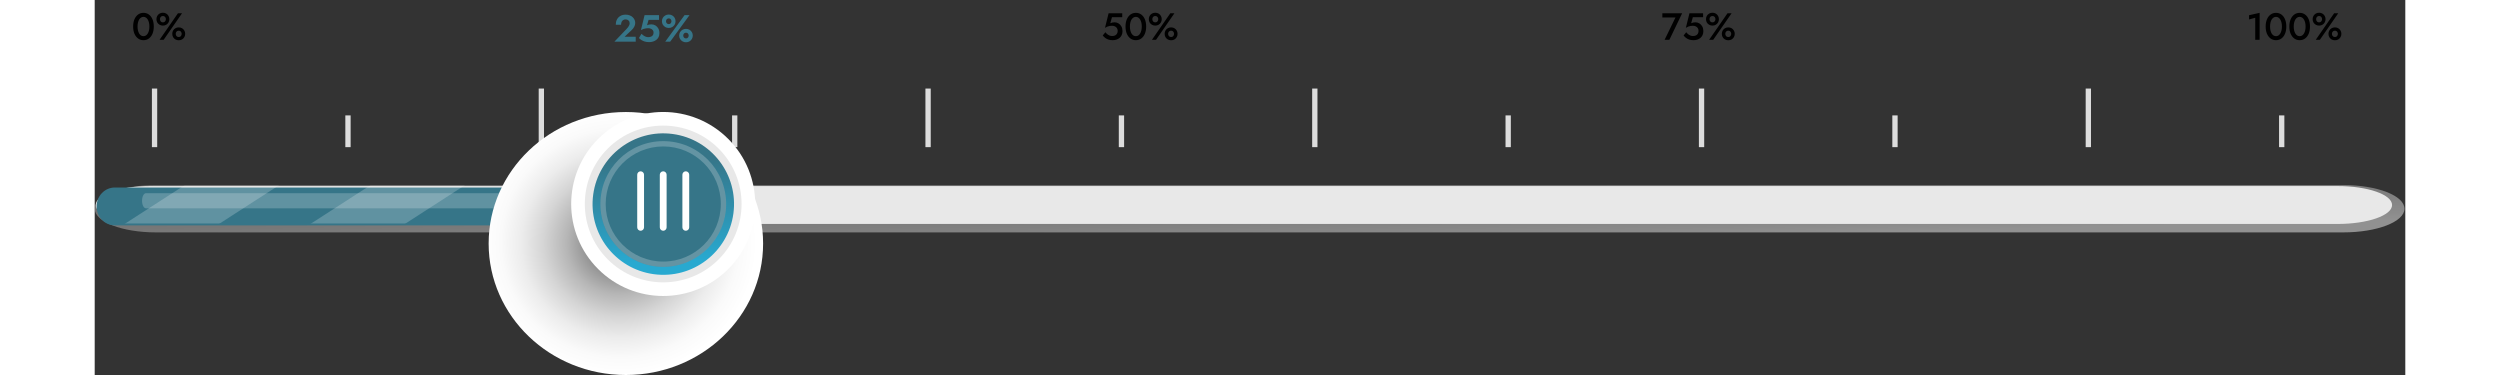 <svg width="1000" height="150" viewBox="0 0 1220 198" fill="none" xmlns="http://www.w3.org/2000/svg">
<rect x="0" y="0" width="1220" height="198" fill="#333333" stroke="none"/>
<path d="M33.005 46.756H30.206V77.693H33.005V46.756Z" fill="#DDDDDD"/>
<path d="M135.137 60.932H132.338V77.694H135.137V60.932Z" fill="#DDDDDD"/>
<path d="M237.234 46.756H234.434V77.693H237.234V46.756Z" fill="#DDDDDD"/>
<path d="M339.33 60.932H336.531V77.694H339.33V60.932Z" fill="#DDDDDD"/>
<path d="M441.428 46.756H438.628V77.693H441.428V46.756Z" fill="#DDDDDD"/>
<path d="M543.525 60.932H540.726V77.694H543.525V60.932Z" fill="#DDDDDD"/>
<path d="M645.622 46.756H642.822V77.693H645.622V46.756Z" fill="#DDDDDD"/>
<path d="M747.719 60.932H744.919V77.694H747.719V60.932Z" fill="#DDDDDD"/>
<path d="M849.816 46.756H847.017V77.693H849.816V46.756Z" fill="#DDDDDD"/>
<path d="M951.948 60.932H949.148V77.694H951.948V60.932Z" fill="#DDDDDD"/>
<path d="M1054.04 46.756H1051.24V77.693H1054.04V46.756Z" fill="#DDDDDD"/>
<path d="M1156.14 60.932H1153.34V77.694H1156.14V60.932Z" fill="#DDDDDD"/>
<path opacity="0.46" d="M1187.24 122.704H32.319C14.459 122.704 0 117.112 0 110.204C0 103.296 14.459 97.704 32.319 97.704H1187.24C1205.1 97.704 1219.56 103.296 1219.56 110.204C1219.56 117.112 1205.1 122.704 1187.24 122.704Z" fill="url(#paint0_linear_819_346)"/>
<path d="M0.543 108.248C0.543 102.73 13.407 98.248 29.319 98.248H1184.24C1200.12 98.248 1213.02 102.718 1213.02 108.248C1213.02 113.765 1200.15 118.248 1184.24 118.248H29.319C13.443 118.248 0.543 113.777 0.543 108.248Z" fill="#E8E8E8"/>
<path d="M1 109C1 103.483 5.311 99 10.644 99H300.356C305.677 99 310 103.47 310 109C310 114.517 305.689 119 300.356 119H10.644C5.323 119 1 114.53 1 109Z" fill="url(#paint1_linear_819_346)"/>
<mask id="mask0_819_346" style="mask-type:luminance" maskUnits="userSpaceOnUse" x="1" y="98" width="309" height="20">
<path d="M1 108C1 102.483 5.396 98 10.835 98H300.165C305.591 98 310 102.47 310 108C310 113.517 305.604 118 300.165 118H10.835C5.409 118 1 113.53 1 108Z" fill="white"/>
</mask>
<g mask="url(#mask0_819_346)">
<g style="mix-blend-mode:color-dodge" opacity="0.21">
<path d="M105.242 92.683L80.309 76.586L-19.424 140.972L5.509 157.069L105.242 92.683Z" fill="white"/>
</g>
<g style="mix-blend-mode:color-dodge" opacity="0.21">
<path d="M203.368 92.682L178.435 76.585L78.702 140.971L103.635 157.068L203.368 92.682Z" fill="white"/>
</g>
<g style="mix-blend-mode:color-dodge" opacity="0.21">
<path d="M301.469 92.665L276.536 76.569L176.804 140.955L201.737 157.051L301.469 92.665Z" fill="white"/>
</g>
<g style="mix-blend-mode:multiply" opacity="0.53">
<path d="M904.672 116.824C904.672 121.949 901.447 126.616 896.238 129.956C891.028 133.32 883.835 135.401 875.896 135.401H29.319C13.443 135.401 0.543 127.097 0.543 116.824C0.543 116.115 0.614 115.406 0.721 114.719C2.351 123.962 14.541 131.169 29.319 131.169H875.896C883.835 131.169 891.028 129.087 896.238 125.724C900.703 122.841 903.715 118.998 904.495 114.719C904.601 115.406 904.672 116.115 904.672 116.824Z" fill="url(#paint2_linear_819_346)"/>
</g>
<g style="mix-blend-mode:color-dodge" opacity="0.21">
<path d="M324.924 110H27.076C25.927 110 25 108.214 25 106C25 103.786 25.927 102 27.076 102H324.924C326.073 102 327 103.786 327 106C327 108.214 326.073 110 324.924 110Z" fill="white"/>
</g>
</g>
<path style="mix-blend-mode:multiply" d="M280.46 198C320.479 198 352.92 166.917 352.92 128.573C352.92 90.23 320.479 59.146 280.46 59.146C240.441 59.146 208 90.23 208 128.573C208 166.917 240.441 198 280.46 198Z" fill="url(#paint3_radial_819_346)"/>
<path d="M334.517 142.056C353.489 123.084 353.489 92.324 334.517 73.352C315.545 54.38 284.785 54.38 265.813 73.352C246.841 92.324 246.841 123.084 265.813 142.056C284.785 161.028 315.545 161.028 334.517 142.056Z" fill="white"/>
<path d="M329.428 136.967C345.59 120.805 345.59 94.603 329.428 78.441C313.267 62.28 287.064 62.28 270.903 78.441C254.741 94.603 254.741 120.805 270.903 136.967C287.064 153.128 313.267 153.128 329.428 136.967Z" fill="#E8E8E8"/>
<path d="M337.232 112.757C339.992 92.315 325.658 73.507 305.217 70.747C284.776 67.987 265.967 82.32 263.207 102.761C260.447 123.202 274.78 142.011 295.222 144.771C315.663 147.531 334.471 133.198 337.232 112.757Z" fill="url(#paint4_linear_819_346)"/>
<path d="M300.175 140.911C318.516 140.911 333.385 126.043 333.385 107.701C333.385 89.36 318.516 74.492 300.175 74.492C281.834 74.492 266.965 89.36 266.965 107.701C266.965 126.043 281.834 140.911 300.175 140.911Z" fill="url(#paint5_linear_819_346)"/>
<g style="mix-blend-mode:color-dodge">
<path d="M288.248 121.839C287.271 121.839 286.449 121.042 286.449 120.039V92.253C286.449 91.276 287.246 90.454 288.248 90.454C289.225 90.454 290.047 91.251 290.047 92.253V120.039C290.047 121.016 289.251 121.839 288.248 121.839Z" fill="white"/>
<path d="M300.175 121.839C299.198 121.839 298.375 121.042 298.375 120.039V92.253C298.375 91.276 299.172 90.454 300.175 90.454C301.151 90.454 301.974 91.251 301.974 92.253V120.039C301.974 121.016 301.177 121.839 300.175 121.839Z" fill="white"/>
<path d="M312.101 121.839C311.124 121.839 310.302 121.042 310.302 120.039V92.253C310.302 91.276 311.099 90.454 312.101 90.454C313.078 90.454 313.9 91.251 313.9 92.253V120.039C313.9 121.016 313.104 121.839 312.101 121.839Z" fill="white"/>
</g>
<path opacity="0.23" d="M300.202 74.518C281.849 74.518 266.992 89.375 266.992 107.727C266.992 126.08 281.849 140.911 300.202 140.911C318.555 140.911 333.412 126.054 333.412 107.727C333.412 89.4 318.529 74.518 300.202 74.518ZM300.202 138.11C283.417 138.11 269.794 124.486 269.794 107.727C269.794 90.968 283.417 77.319 300.202 77.319C316.987 77.319 330.584 90.942 330.584 107.727C330.584 124.512 316.987 138.11 300.202 138.11Z" fill="white"/>
<path d="M22.619 14C22.619 14.747 22.692 15.433 22.839 16.06C22.986 16.687 23.192 17.227 23.459 17.68C23.739 18.133 24.072 18.487 24.459 18.74C24.846 18.98 25.279 19.1 25.759 19.1C26.239 19.1 26.666 18.98 27.039 18.74C27.426 18.487 27.752 18.133 28.019 17.68C28.299 17.227 28.512 16.687 28.659 16.06C28.806 15.433 28.879 14.747 28.879 14C28.879 13.253 28.806 12.567 28.659 11.94C28.512 11.313 28.299 10.773 28.019 10.32C27.752 9.867 27.426 9.52 27.039 9.28C26.666 9.027 26.239 8.9 25.759 8.9C25.279 8.9 24.846 9.027 24.459 9.28C24.072 9.52 23.739 9.867 23.459 10.32C23.192 10.773 22.986 11.313 22.839 11.94C22.692 12.567 22.619 13.253 22.619 14ZM20.299 14C20.299 12.547 20.526 11.28 20.979 10.2C21.446 9.12 22.086 8.28 22.899 7.68C23.726 7.08 24.679 6.78 25.759 6.78C26.852 6.78 27.806 7.08 28.619 7.68C29.432 8.28 30.066 9.12 30.519 10.2C30.972 11.28 31.199 12.547 31.199 14C31.199 15.453 30.972 16.72 30.519 17.8C30.066 18.88 29.432 19.72 28.619 20.32C27.806 20.92 26.852 21.22 25.759 21.22C24.679 21.22 23.726 20.92 22.899 20.32C22.086 19.72 21.446 18.88 20.979 17.8C20.526 16.72 20.299 15.453 20.299 14ZM32.599 10.12C32.599 9.493 32.739 8.927 33.019 8.42C33.312 7.9 33.719 7.487 34.239 7.18C34.759 6.873 35.346 6.72 35.999 6.72C36.679 6.72 37.272 6.873 37.779 7.18C38.299 7.487 38.699 7.9 38.979 8.42C39.272 8.927 39.419 9.493 39.419 10.12C39.419 10.747 39.272 11.32 38.979 11.84C38.699 12.347 38.299 12.753 37.779 13.06C37.272 13.367 36.679 13.52 35.999 13.52C35.346 13.52 34.759 13.367 34.239 13.06C33.719 12.753 33.312 12.347 33.019 11.84C32.739 11.32 32.599 10.747 32.599 10.12ZM34.459 10.12C34.459 10.413 34.519 10.693 34.639 10.96C34.772 11.213 34.952 11.42 35.179 11.58C35.419 11.727 35.692 11.8 35.999 11.8C36.332 11.8 36.612 11.727 36.839 11.58C37.066 11.42 37.246 11.213 37.379 10.96C37.512 10.693 37.579 10.413 37.579 10.12C37.579 9.813 37.512 9.533 37.379 9.28C37.246 9.027 37.066 8.827 36.839 8.68C36.612 8.533 36.332 8.46 35.999 8.46C35.692 8.46 35.419 8.533 35.179 8.68C34.952 8.827 34.772 9.027 34.639 9.28C34.519 9.533 34.459 9.813 34.459 10.12ZM40.959 17.86C40.959 17.233 41.099 16.667 41.379 16.16C41.672 15.64 42.079 15.227 42.599 14.92C43.119 14.613 43.706 14.46 44.359 14.46C45.039 14.46 45.632 14.613 46.139 14.92C46.646 15.227 47.046 15.64 47.339 16.16C47.632 16.667 47.779 17.233 47.779 17.86C47.779 18.487 47.632 19.06 47.339 19.58C47.046 20.1 46.646 20.513 46.139 20.82C45.632 21.113 45.039 21.26 44.359 21.26C43.706 21.26 43.119 21.113 42.599 20.82C42.079 20.513 41.672 20.1 41.379 19.58C41.099 19.06 40.959 18.487 40.959 17.86ZM42.799 17.86C42.799 18.153 42.859 18.433 42.979 18.7C43.112 18.953 43.292 19.16 43.519 19.32C43.759 19.467 44.039 19.54 44.359 19.54C44.692 19.54 44.972 19.467 45.199 19.32C45.426 19.16 45.599 18.953 45.719 18.7C45.852 18.433 45.919 18.153 45.919 17.86C45.919 17.567 45.852 17.293 45.719 17.04C45.599 16.787 45.426 16.587 45.199 16.44C44.972 16.28 44.692 16.2 44.359 16.2C44.039 16.2 43.759 16.28 43.519 16.44C43.292 16.587 43.112 16.787 42.979 17.04C42.859 17.28 42.799 17.553 42.799 17.86ZM43.959 7H46.119L36.419 21H34.259L43.959 7Z" fill="black"/>
<path d="M542.681 16.44C542.681 17.253 542.534 17.96 542.241 18.56C541.961 19.16 541.574 19.66 541.081 20.06C540.587 20.447 540.034 20.74 539.421 20.94C538.807 21.127 538.161 21.22 537.481 21.22C536.627 21.22 535.867 21.107 535.201 20.88C534.547 20.653 533.981 20.353 533.501 19.98C533.021 19.593 532.601 19.18 532.241 18.74L533.641 17.02C533.921 17.393 534.247 17.733 534.621 18.04C534.994 18.333 535.401 18.573 535.841 18.76C536.294 18.933 536.741 19.02 537.181 19.02C537.807 19.02 538.341 18.913 538.781 18.7C539.221 18.473 539.554 18.16 539.781 17.76C540.021 17.347 540.141 16.86 540.141 16.3C540.141 15.727 540.007 15.24 539.741 14.84C539.474 14.44 539.114 14.133 538.661 13.92C538.207 13.707 537.714 13.6 537.181 13.6C536.767 13.6 536.361 13.633 535.961 13.7C535.574 13.753 535.174 13.86 534.761 14.02C534.361 14.18 533.921 14.407 533.441 14.7L535.341 7H542.541V9.08H537.121L536.241 12.28C536.587 12.107 536.947 11.98 537.321 11.9C537.694 11.82 538.074 11.78 538.461 11.78C539.234 11.78 539.941 11.973 540.581 12.36C541.221 12.747 541.727 13.287 542.101 13.98C542.487 14.673 542.681 15.493 542.681 16.44ZM546.594 14C546.594 14.747 546.667 15.433 546.814 16.06C546.961 16.687 547.167 17.227 547.434 17.68C547.714 18.133 548.047 18.487 548.434 18.74C548.821 18.98 549.254 19.1 549.734 19.1C550.214 19.1 550.641 18.98 551.014 18.74C551.401 18.487 551.727 18.133 551.994 17.68C552.274 17.227 552.487 16.687 552.634 16.06C552.781 15.433 552.854 14.747 552.854 14C552.854 13.253 552.781 12.567 552.634 11.94C552.487 11.313 552.274 10.773 551.994 10.32C551.727 9.867 551.401 9.52 551.014 9.28C550.641 9.027 550.214 8.9 549.734 8.9C549.254 8.9 548.821 9.027 548.434 9.28C548.047 9.52 547.714 9.867 547.434 10.32C547.167 10.773 546.961 11.313 546.814 11.94C546.667 12.567 546.594 13.253 546.594 14ZM544.274 14C544.274 12.547 544.501 11.28 544.954 10.2C545.421 9.12 546.061 8.28 546.874 7.68C547.701 7.08 548.654 6.78 549.734 6.78C550.827 6.78 551.781 7.08 552.594 7.68C553.407 8.28 554.041 9.12 554.494 10.2C554.947 11.28 555.174 12.547 555.174 14C555.174 15.453 554.947 16.72 554.494 17.8C554.041 18.88 553.407 19.72 552.594 20.32C551.781 20.92 550.827 21.22 549.734 21.22C548.654 21.22 547.701 20.92 546.874 20.32C546.061 19.72 545.421 18.88 544.954 17.8C544.501 16.72 544.274 15.453 544.274 14ZM556.574 10.12C556.574 9.493 556.714 8.927 556.994 8.42C557.287 7.9 557.694 7.487 558.214 7.18C558.734 6.873 559.321 6.72 559.974 6.72C560.654 6.72 561.247 6.873 561.754 7.18C562.274 7.487 562.674 7.9 562.954 8.42C563.247 8.927 563.394 9.493 563.394 10.12C563.394 10.747 563.247 11.32 562.954 11.84C562.674 12.347 562.274 12.753 561.754 13.06C561.247 13.367 560.654 13.52 559.974 13.52C559.321 13.52 558.734 13.367 558.214 13.06C557.694 12.753 557.287 12.347 556.994 11.84C556.714 11.32 556.574 10.747 556.574 10.12ZM558.434 10.12C558.434 10.413 558.494 10.693 558.614 10.96C558.747 11.213 558.927 11.42 559.154 11.58C559.394 11.727 559.667 11.8 559.974 11.8C560.307 11.8 560.587 11.727 560.814 11.58C561.041 11.42 561.221 11.213 561.354 10.96C561.487 10.693 561.554 10.413 561.554 10.12C561.554 9.813 561.487 9.533 561.354 9.28C561.221 9.027 561.041 8.827 560.814 8.68C560.587 8.533 560.307 8.46 559.974 8.46C559.667 8.46 559.394 8.533 559.154 8.68C558.927 8.827 558.747 9.027 558.614 9.28C558.494 9.533 558.434 9.813 558.434 10.12ZM564.934 17.86C564.934 17.233 565.074 16.667 565.354 16.16C565.647 15.64 566.054 15.227 566.574 14.92C567.094 14.613 567.681 14.46 568.334 14.46C569.014 14.46 569.607 14.613 570.114 14.92C570.621 15.227 571.021 15.64 571.314 16.16C571.607 16.667 571.754 17.233 571.754 17.86C571.754 18.487 571.607 19.06 571.314 19.58C571.021 20.1 570.621 20.513 570.114 20.82C569.607 21.113 569.014 21.26 568.334 21.26C567.681 21.26 567.094 21.113 566.574 20.82C566.054 20.513 565.647 20.1 565.354 19.58C565.074 19.06 564.934 18.487 564.934 17.86ZM566.774 17.86C566.774 18.153 566.834 18.433 566.954 18.7C567.087 18.953 567.267 19.16 567.494 19.32C567.734 19.467 568.014 19.54 568.334 19.54C568.667 19.54 568.947 19.467 569.174 19.32C569.401 19.16 569.574 18.953 569.694 18.7C569.827 18.433 569.894 18.153 569.894 17.86C569.894 17.567 569.827 17.293 569.694 17.04C569.574 16.787 569.401 16.587 569.174 16.44C568.947 16.28 568.667 16.2 568.334 16.2C568.014 16.2 567.734 16.28 567.494 16.44C567.267 16.587 567.087 16.787 566.954 17.04C566.834 17.28 566.774 17.553 566.774 17.86ZM567.934 7H570.094L560.394 21H558.234L567.934 7Z" fill="black"/>
<path d="M827.719 9.22V7H838.179L831.439 21H828.919L834.659 9.22H827.719ZM849.372 16.44C849.372 17.253 849.226 17.96 848.932 18.56C848.652 19.16 848.266 19.66 847.772 20.06C847.279 20.447 846.726 20.74 846.112 20.94C845.499 21.127 844.852 21.22 844.172 21.22C843.319 21.22 842.559 21.107 841.892 20.88C841.239 20.653 840.672 20.353 840.192 19.98C839.712 19.593 839.292 19.18 838.932 18.74L840.332 17.02C840.612 17.393 840.939 17.733 841.312 18.04C841.686 18.333 842.092 18.573 842.532 18.76C842.986 18.933 843.432 19.02 843.872 19.02C844.499 19.02 845.032 18.913 845.472 18.7C845.912 18.473 846.246 18.16 846.472 17.76C846.712 17.347 846.832 16.86 846.832 16.3C846.832 15.727 846.699 15.24 846.432 14.84C846.166 14.44 845.806 14.133 845.352 13.92C844.899 13.707 844.406 13.6 843.872 13.6C843.459 13.6 843.052 13.633 842.652 13.7C842.266 13.753 841.866 13.86 841.452 14.02C841.052 14.18 840.612 14.407 840.132 14.7L842.032 7H849.232V9.08H843.812L842.932 12.28C843.279 12.107 843.639 11.98 844.012 11.9C844.386 11.82 844.766 11.78 845.152 11.78C845.926 11.78 846.632 11.973 847.272 12.36C847.912 12.747 848.419 13.287 848.792 13.98C849.179 14.673 849.372 15.493 849.372 16.44ZM850.766 10.12C850.766 9.493 850.906 8.927 851.186 8.42C851.479 7.9 851.886 7.487 852.406 7.18C852.926 6.873 853.513 6.72 854.166 6.72C854.846 6.72 855.439 6.873 855.946 7.18C856.466 7.487 856.866 7.9 857.146 8.42C857.439 8.927 857.586 9.493 857.586 10.12C857.586 10.747 857.439 11.32 857.146 11.84C856.866 12.347 856.466 12.753 855.946 13.06C855.439 13.367 854.846 13.52 854.166 13.52C853.513 13.52 852.926 13.367 852.406 13.06C851.886 12.753 851.479 12.347 851.186 11.84C850.906 11.32 850.766 10.747 850.766 10.12ZM852.626 10.12C852.626 10.413 852.686 10.693 852.806 10.96C852.939 11.213 853.119 11.42 853.346 11.58C853.586 11.727 853.859 11.8 854.166 11.8C854.499 11.8 854.779 11.727 855.006 11.58C855.233 11.42 855.413 11.213 855.546 10.96C855.679 10.693 855.746 10.413 855.746 10.12C855.746 9.813 855.679 9.533 855.546 9.28C855.413 9.027 855.233 8.827 855.006 8.68C854.779 8.533 854.499 8.46 854.166 8.46C853.859 8.46 853.586 8.533 853.346 8.68C853.119 8.827 852.939 9.027 852.806 9.28C852.686 9.533 852.626 9.813 852.626 10.12ZM859.126 17.86C859.126 17.233 859.266 16.667 859.546 16.16C859.839 15.64 860.246 15.227 860.766 14.92C861.286 14.613 861.873 14.46 862.526 14.46C863.206 14.46 863.799 14.613 864.306 14.92C864.813 15.227 865.213 15.64 865.506 16.16C865.799 16.667 865.946 17.233 865.946 17.86C865.946 18.487 865.799 19.06 865.506 19.58C865.213 20.1 864.813 20.513 864.306 20.82C863.799 21.113 863.206 21.26 862.526 21.26C861.873 21.26 861.286 21.113 860.766 20.82C860.246 20.513 859.839 20.1 859.546 19.58C859.266 19.06 859.126 18.487 859.126 17.86ZM860.966 17.86C860.966 18.153 861.026 18.433 861.146 18.7C861.279 18.953 861.459 19.16 861.686 19.32C861.926 19.467 862.206 19.54 862.526 19.54C862.859 19.54 863.139 19.467 863.366 19.32C863.593 19.16 863.766 18.953 863.886 18.7C864.019 18.433 864.086 18.153 864.086 17.86C864.086 17.567 864.019 17.293 863.886 17.04C863.766 16.787 863.593 16.587 863.366 16.44C863.139 16.28 862.859 16.2 862.526 16.2C862.206 16.2 861.926 16.28 861.686 16.44C861.459 16.587 861.279 16.787 861.146 17.04C861.026 17.28 860.966 17.553 860.966 17.86ZM862.126 7H864.286L854.586 21H852.426L862.126 7Z" fill="black"/>
<path d="M274.4 22L280.76 15.36C281.12 14.973 281.427 14.613 281.68 14.28C281.933 13.947 282.127 13.613 282.26 13.28C282.393 12.947 282.46 12.6 282.46 12.24C282.46 11.987 282.413 11.74 282.32 11.5C282.227 11.26 282.087 11.047 281.9 10.86C281.713 10.673 281.487 10.527 281.22 10.42C280.953 10.3 280.647 10.24 280.3 10.24C279.807 10.24 279.38 10.36 279.02 10.6C278.673 10.827 278.4 11.153 278.2 11.58C278.013 12.007 277.92 12.5 277.92 13.06H275.12C275.12 12.06 275.32 11.16 275.72 10.36C276.12 9.56 276.707 8.927 277.48 8.46C278.267 7.98 279.227 7.74 280.36 7.74C281.2 7.74 281.933 7.873 282.56 8.14C283.2 8.393 283.727 8.733 284.14 9.16C284.567 9.573 284.88 10.033 285.08 10.54C285.293 11.047 285.4 11.553 285.4 12.06C285.4 12.807 285.22 13.507 284.86 14.16C284.5 14.813 284.027 15.407 283.44 15.94L279.8 19.38H285.66V22H274.4ZM298.178 17.48C298.178 18.307 298.025 19.02 297.718 19.62C297.411 20.22 296.998 20.713 296.478 21.1C295.958 21.487 295.378 21.773 294.738 21.96C294.098 22.147 293.438 22.24 292.758 22.24C291.905 22.24 291.138 22.14 290.458 21.94C289.791 21.74 289.205 21.48 288.698 21.16C288.191 20.827 287.745 20.467 287.358 20.08L288.698 17.86C289.031 18.193 289.391 18.493 289.778 18.76C290.178 19.027 290.591 19.24 291.018 19.4C291.445 19.547 291.851 19.62 292.238 19.62C292.838 19.62 293.345 19.527 293.758 19.34C294.185 19.153 294.511 18.887 294.738 18.54C294.965 18.18 295.078 17.74 295.078 17.22C295.078 16.713 294.945 16.287 294.678 15.94C294.425 15.593 294.078 15.333 293.638 15.16C293.211 14.973 292.745 14.88 292.238 14.88C291.865 14.88 291.471 14.913 291.058 14.98C290.645 15.033 290.218 15.133 289.778 15.28C289.351 15.413 288.898 15.613 288.418 15.88L290.338 8H297.958V10.48H292.458L291.618 13.36C291.965 13.173 292.331 13.047 292.718 12.98C293.118 12.9 293.525 12.86 293.938 12.86C294.698 12.86 295.398 13.047 296.038 13.42C296.678 13.793 297.191 14.327 297.578 15.02C297.978 15.7 298.178 16.52 298.178 17.48ZM299.5 11.22C299.5 10.553 299.654 9.953 299.96 9.42C300.28 8.887 300.714 8.467 301.26 8.16C301.807 7.84 302.42 7.68 303.1 7.68C303.794 7.68 304.407 7.84 304.94 8.16C305.487 8.467 305.914 8.887 306.22 9.42C306.527 9.953 306.68 10.553 306.68 11.22C306.68 11.86 306.527 12.453 306.22 13C305.914 13.533 305.487 13.96 304.94 14.28C304.407 14.6 303.794 14.76 303.1 14.76C302.42 14.76 301.807 14.6 301.26 14.28C300.714 13.96 300.28 13.533 299.96 13C299.654 12.453 299.5 11.86 299.5 11.22ZM301.66 11.22C301.66 11.487 301.72 11.74 301.84 11.98C301.96 12.207 302.127 12.387 302.34 12.52C302.554 12.653 302.807 12.72 303.1 12.72C303.394 12.72 303.64 12.653 303.84 12.52C304.054 12.387 304.22 12.207 304.34 11.98C304.46 11.74 304.52 11.487 304.52 11.22C304.52 10.94 304.46 10.687 304.34 10.46C304.22 10.233 304.054 10.053 303.84 9.92C303.64 9.773 303.394 9.7 303.1 9.7C302.807 9.7 302.554 9.773 302.34 9.92C302.127 10.053 301.96 10.233 301.84 10.46C301.72 10.687 301.66 10.94 301.66 11.22ZM308.6 18.78C308.6 18.127 308.754 17.533 309.06 17C309.38 16.453 309.814 16.027 310.36 15.72C310.907 15.4 311.52 15.24 312.2 15.24C312.894 15.24 313.507 15.4 314.04 15.72C314.587 16.027 315.014 16.453 315.32 17C315.627 17.533 315.78 18.127 315.78 18.78C315.78 19.433 315.627 20.027 315.32 20.56C315.014 21.093 314.587 21.52 314.04 21.84C313.507 22.16 312.894 22.32 312.2 22.32C311.52 22.32 310.907 22.16 310.36 21.84C309.814 21.52 309.38 21.093 309.06 20.56C308.754 20.027 308.6 19.433 308.6 18.78ZM310.76 18.78C310.76 19.047 310.82 19.3 310.94 19.54C311.06 19.767 311.227 19.947 311.44 20.08C311.654 20.213 311.907 20.28 312.2 20.28C312.494 20.28 312.74 20.213 312.94 20.08C313.154 19.947 313.32 19.767 313.44 19.54C313.56 19.3 313.62 19.047 313.62 18.78C313.62 18.5 313.56 18.247 313.44 18.02C313.32 17.793 313.154 17.613 312.94 17.48C312.74 17.347 312.494 17.28 312.2 17.28C311.907 17.28 311.654 17.347 311.44 17.48C311.227 17.613 311.06 17.793 310.94 18.02C310.82 18.247 310.76 18.5 310.76 18.78ZM311.44 8H314.06L303.86 22H301.24L311.44 8Z" fill="#367588"/>
<path d="M1137.5 10.28V8.04L1143.08 6.78V21H1140.76V9.38L1137.5 10.28ZM1148.59 14C1148.59 14.747 1148.67 15.433 1148.81 16.06C1148.96 16.687 1149.17 17.227 1149.43 17.68C1149.71 18.133 1150.05 18.487 1150.43 18.74C1150.82 18.98 1151.25 19.1 1151.73 19.1C1152.21 19.1 1152.64 18.98 1153.01 18.74C1153.4 18.487 1153.73 18.133 1153.99 17.68C1154.27 17.227 1154.49 16.687 1154.63 16.06C1154.78 15.433 1154.85 14.747 1154.85 14C1154.85 13.253 1154.78 12.567 1154.63 11.94C1154.49 11.313 1154.27 10.773 1153.99 10.32C1153.73 9.867 1153.4 9.52 1153.01 9.28C1152.64 9.027 1152.21 8.9 1151.73 8.9C1151.25 8.9 1150.82 9.027 1150.43 9.28C1150.05 9.52 1149.71 9.867 1149.43 10.32C1149.17 10.773 1148.96 11.313 1148.81 11.94C1148.67 12.567 1148.59 13.253 1148.59 14ZM1146.27 14C1146.27 12.547 1146.5 11.28 1146.95 10.2C1147.42 9.12 1148.06 8.28 1148.87 7.68C1149.7 7.08 1150.65 6.78 1151.73 6.78C1152.83 6.78 1153.78 7.08 1154.59 7.68C1155.41 8.28 1156.04 9.12 1156.49 10.2C1156.95 11.28 1157.17 12.547 1157.17 14C1157.17 15.453 1156.95 16.72 1156.49 17.8C1156.04 18.88 1155.41 19.72 1154.59 20.32C1153.78 20.92 1152.83 21.22 1151.73 21.22C1150.65 21.22 1149.7 20.92 1148.87 20.32C1148.06 19.72 1147.42 18.88 1146.95 17.8C1146.5 16.72 1146.27 15.453 1146.27 14ZM1161.09 14C1161.09 14.747 1161.17 15.433 1161.31 16.06C1161.46 16.687 1161.67 17.227 1161.93 17.68C1162.21 18.133 1162.55 18.487 1162.93 18.74C1163.32 18.98 1163.75 19.1 1164.23 19.1C1164.71 19.1 1165.14 18.98 1165.51 18.74C1165.9 18.487 1166.23 18.133 1166.49 17.68C1166.77 17.227 1166.99 16.687 1167.13 16.06C1167.28 15.433 1167.35 14.747 1167.35 14C1167.35 13.253 1167.28 12.567 1167.13 11.94C1166.99 11.313 1166.77 10.773 1166.49 10.32C1166.23 9.867 1165.9 9.52 1165.51 9.28C1165.14 9.027 1164.71 8.9 1164.23 8.9C1163.75 8.9 1163.32 9.027 1162.93 9.28C1162.55 9.52 1162.21 9.867 1161.93 10.32C1161.67 10.773 1161.46 11.313 1161.31 11.94C1161.17 12.567 1161.09 13.253 1161.09 14ZM1158.77 14C1158.77 12.547 1159 11.28 1159.45 10.2C1159.92 9.12 1160.56 8.28 1161.37 7.68C1162.2 7.08 1163.15 6.78 1164.23 6.78C1165.33 6.78 1166.28 7.08 1167.09 7.68C1167.91 8.28 1168.54 9.12 1168.99 10.2C1169.45 11.28 1169.67 12.547 1169.67 14C1169.67 15.453 1169.45 16.72 1168.99 17.8C1168.54 18.88 1167.91 19.72 1167.09 20.32C1166.28 20.92 1165.33 21.22 1164.23 21.22C1163.15 21.22 1162.2 20.92 1161.37 20.32C1160.56 19.72 1159.92 18.88 1159.45 17.8C1159 16.72 1158.77 15.453 1158.77 14ZM1171.07 10.12C1171.07 9.493 1171.21 8.927 1171.49 8.42C1171.79 7.9 1172.19 7.487 1172.71 7.18C1173.23 6.873 1173.82 6.72 1174.47 6.72C1175.15 6.72 1175.75 6.873 1176.25 7.18C1176.77 7.487 1177.17 7.9 1177.45 8.42C1177.75 8.927 1177.89 9.493 1177.89 10.12C1177.89 10.747 1177.75 11.32 1177.45 11.84C1177.17 12.347 1176.77 12.753 1176.25 13.06C1175.75 13.367 1175.15 13.52 1174.47 13.52C1173.82 13.52 1173.23 13.367 1172.71 13.06C1172.19 12.753 1171.79 12.347 1171.49 11.84C1171.21 11.32 1171.07 10.747 1171.07 10.12ZM1172.93 10.12C1172.93 10.413 1172.99 10.693 1173.11 10.96C1173.25 11.213 1173.43 11.42 1173.65 11.58C1173.89 11.727 1174.17 11.8 1174.47 11.8C1174.81 11.8 1175.09 11.727 1175.31 11.58C1175.54 11.42 1175.72 11.213 1175.85 10.96C1175.99 10.693 1176.05 10.413 1176.05 10.12C1176.05 9.813 1175.99 9.533 1175.85 9.28C1175.72 9.027 1175.54 8.827 1175.31 8.68C1175.09 8.533 1174.81 8.46 1174.47 8.46C1174.17 8.46 1173.89 8.533 1173.65 8.68C1173.43 8.827 1173.25 9.027 1173.11 9.28C1172.99 9.533 1172.93 9.813 1172.93 10.12ZM1179.43 17.86C1179.43 17.233 1179.57 16.667 1179.85 16.16C1180.15 15.64 1180.55 15.227 1181.07 14.92C1181.59 14.613 1182.18 14.46 1182.83 14.46C1183.51 14.46 1184.11 14.613 1184.61 14.92C1185.12 15.227 1185.52 15.64 1185.81 16.16C1186.11 16.667 1186.25 17.233 1186.25 17.86C1186.25 18.487 1186.11 19.06 1185.81 19.58C1185.52 20.1 1185.12 20.513 1184.61 20.82C1184.11 21.113 1183.51 21.26 1182.83 21.26C1182.18 21.26 1181.59 21.113 1181.07 20.82C1180.55 20.513 1180.15 20.1 1179.85 19.58C1179.57 19.06 1179.43 18.487 1179.43 17.86ZM1181.27 17.86C1181.27 18.153 1181.33 18.433 1181.45 18.7C1181.59 18.953 1181.77 19.16 1181.99 19.32C1182.23 19.467 1182.51 19.54 1182.83 19.54C1183.17 19.54 1183.45 19.467 1183.67 19.32C1183.9 19.16 1184.07 18.953 1184.19 18.7C1184.33 18.433 1184.39 18.153 1184.39 17.86C1184.39 17.567 1184.33 17.293 1184.19 17.04C1184.07 16.787 1183.9 16.587 1183.67 16.44C1183.45 16.28 1183.17 16.2 1182.83 16.2C1182.51 16.2 1182.23 16.28 1181.99 16.44C1181.77 16.587 1181.59 16.787 1181.45 17.04C1181.33 17.28 1181.27 17.553 1181.27 17.86ZM1182.43 7H1184.59L1174.89 21H1172.73L1182.43 7Z" fill="black"/>
<defs>
<linearGradient id="paint0_linear_819_346" x1="604.997" y1="80.886" x2="606.231" y2="131.441" gradientUnits="userSpaceOnUse">
<stop stop-color="#B3B3B3"/>
<stop offset="0.24" stop-color="#B6B6B6"/>
<stop offset="0.46" stop-color="#C2C2C2"/>
<stop offset="0.68" stop-color="#D5D5D5"/>
<stop offset="0.9" stop-color="#F0F0F0"/>
<stop offset="0.99" stop-color="white"/>
</linearGradient>
<linearGradient id="paint1_linear_819_346" x1="154.651" y1="94.037" x2="156.298" y2="120.963" gradientUnits="userSpaceOnUse">
<stop stop-color="#367588"/>
<stop offset="1" stop-color="#367588"/>
</linearGradient>
<linearGradient id="paint2_linear_819_346" x1="451.35" y1="103.074" x2="452.815" y2="141.702" gradientUnits="userSpaceOnUse">
<stop stop-color="#367588"/>
<stop offset="1" stop-color="#1E9F76"/>
</linearGradient>
<radialGradient id="paint3_radial_819_346" cx="0" cy="0" r="1" gradientUnits="userSpaceOnUse" gradientTransform="translate(277.286 128.307) scale(72.219 69.42)">
<stop stop-color="#4D4D4D"/>
<stop offset="0.05" stop-color="#5C5C5C"/>
<stop offset="0.22" stop-color="#8D8D8D"/>
<stop offset="0.39" stop-color="#B6B6B6"/>
<stop offset="0.56" stop-color="#D5D5D5"/>
<stop offset="0.72" stop-color="#ECECEC"/>
<stop offset="0.87" stop-color="#FAFAFA"/>
<stop offset="1" stop-color="white"/>
</radialGradient>
<linearGradient id="paint4_linear_819_346" x1="297.391" y1="84.272" x2="299.283" y2="138.044" gradientUnits="userSpaceOnUse">
<stop stop-color="#367588"/>
<stop offset="1" stop-color="#28A9D0"/>
</linearGradient>
<linearGradient id="paint5_linear_819_346" x1="298.633" y1="81.278" x2="301.435" y2="128.83" gradientUnits="userSpaceOnUse">
<stop stop-color="#367588"/>
<stop offset="1" stop-color="#367588"/>
</linearGradient>
</defs>
</svg>
